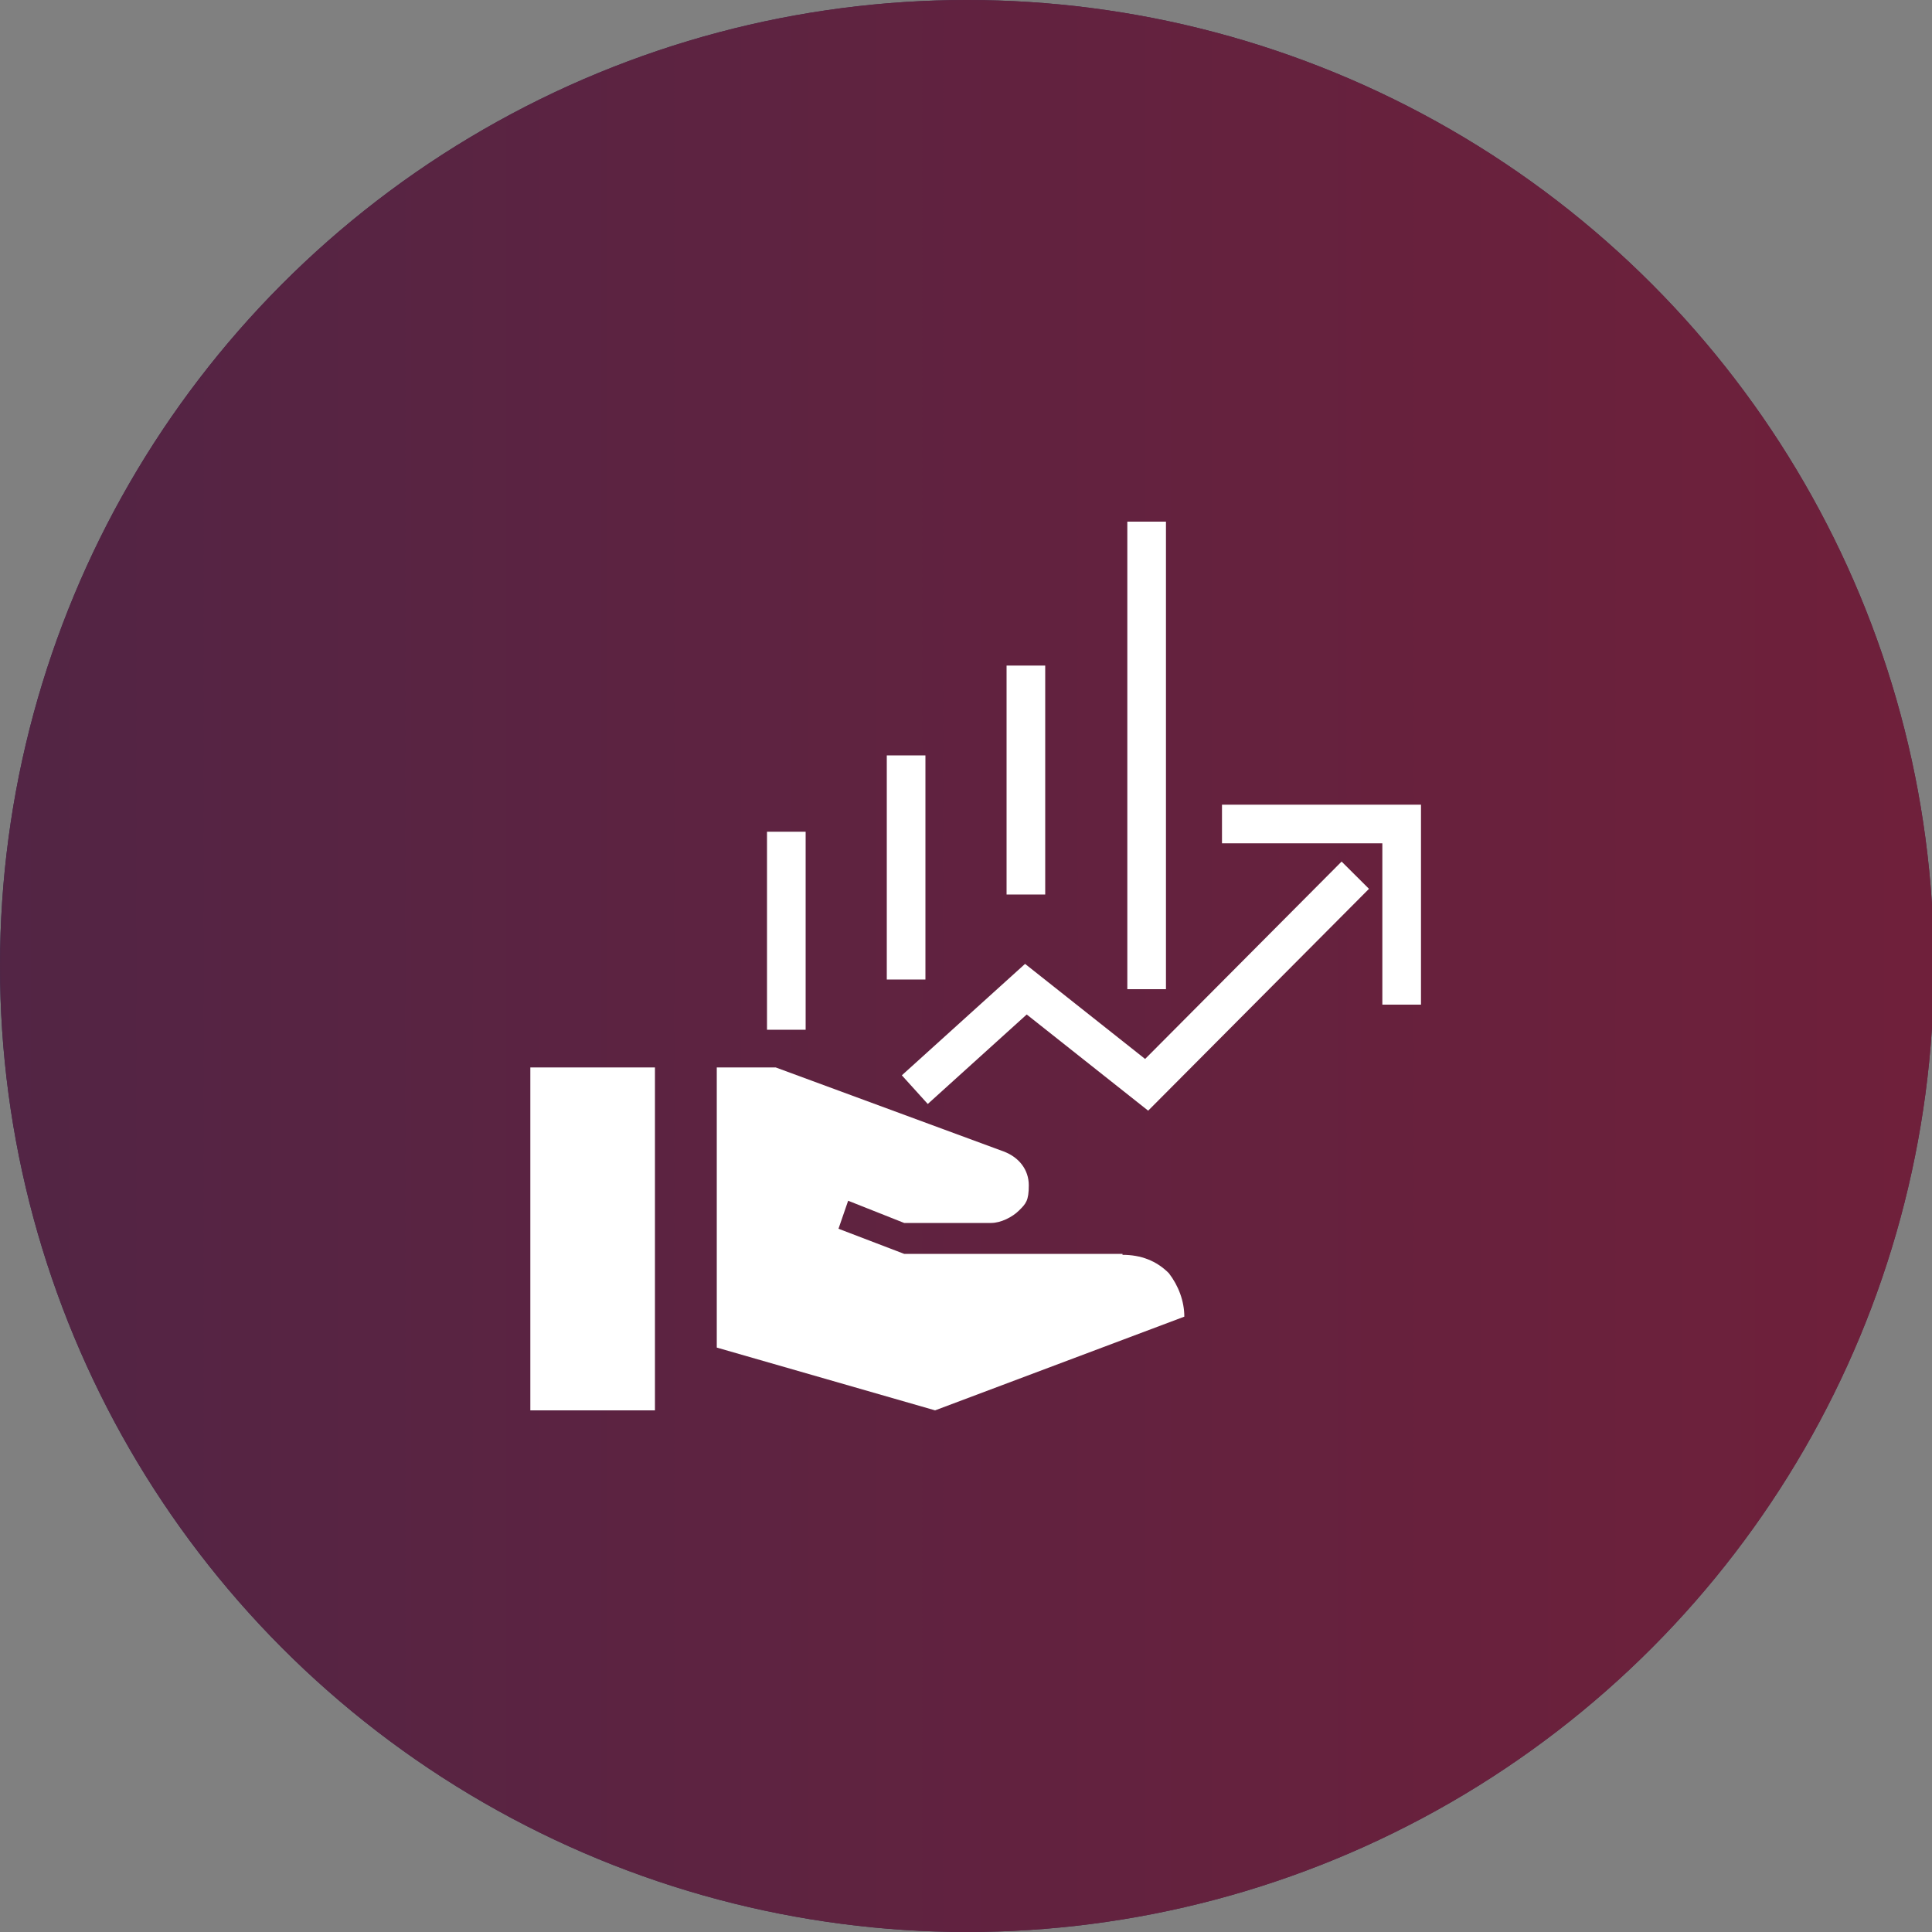 <?xml version="1.0" encoding="UTF-8"?>
<svg xmlns="http://www.w3.org/2000/svg" xmlns:xlink="http://www.w3.org/1999/xlink" version="1.1" viewBox="0 0 200 200">
  <rect x="0" y="0" width="200" height="200" fill="#808080" stroke="none"/>
  <!-- Generator: Adobe Illustrator 29.5.1, SVG Export Plug-In . SVG Version: 2.1.0 Build 141)  -->
  <defs>
    <linearGradient id="Unbenannter_Verlauf_7" data-name="Unbenannter Verlauf 7" x1="-200.1" y1="-333.7" x2="805.2" y2="-333.7" gradientTransform="translate(0 -233.7) scale(1 -1)" gradientUnits="userSpaceOnUse">
      <stop offset="0" stop-color="#192e59"/>
      <stop offset=".9" stop-color="#9b192b"/>
    </linearGradient>
    <linearGradient id="Unbenannter_Verlauf_71" data-name="Unbenannter Verlauf 7" x1="-400" x2="605.3" xlink:href="#Unbenannter_Verlauf_7"/>
  </defs>
  <g id="Ebene_3">
    <g>
      <ellipse cx="100.1" cy="100" rx="100.1" ry="100" fill="url(#Unbenannter_Verlauf_7)"/>
      <ellipse cx="100.1" cy="100" rx="100.1" ry="100" fill="url(#Unbenannter_Verlauf_71)"/>
    </g>
  </g>
  <g id="Ebene_1">
    <path d="M116.2,129.9c1.9,0,3.5.6,4.8,1.9,1,1.3,1.6,2.9,1.6,4.5l-25.8,9.7-22.6-6.5v-29h6.1l23.6,8.7c1.6.6,2.6,1.9,2.6,3.5s-.3,1.9-1,2.6-1.9,1.3-2.9,1.3h-9l-5.8-2.3-1,2.9,6.8,2.6h22.6M54.9,110.5h12.9v35.5h-12.9v-35.5Z" fill="#fff"/>
    <g>
      <line x1="81.4" y1="106.6" x2="81.4" y2="86.1" fill="none" stroke="#fff" stroke-miterlimit="10" stroke-width="4"/>
      <line x1="93.8" y1="101.4" x2="93.8" y2="78.2" fill="none" stroke="#fff" stroke-miterlimit="10" stroke-width="4"/>
      <line x1="106.2" y1="92.6" x2="106.2" y2="68.9" fill="none" stroke="#fff" stroke-miterlimit="10" stroke-width="4"/>
      <line x1="118.7" y1="102.4" x2="118.7" y2="54" fill="none" stroke="#fff" stroke-miterlimit="10" stroke-width="4"/>
      <polyline points="94.7 112.8 106.2 102.4 118.7 112.3 140.3 90.6" fill="none" stroke="#fff" stroke-miterlimit="10" stroke-width="4"/>
      <polyline points="126.5 85.3 145.1 85.3 145.1 104" fill="none" stroke="#fff" stroke-miterlimit="10" stroke-width="4"/>
    </g>
  </g>
</svg>